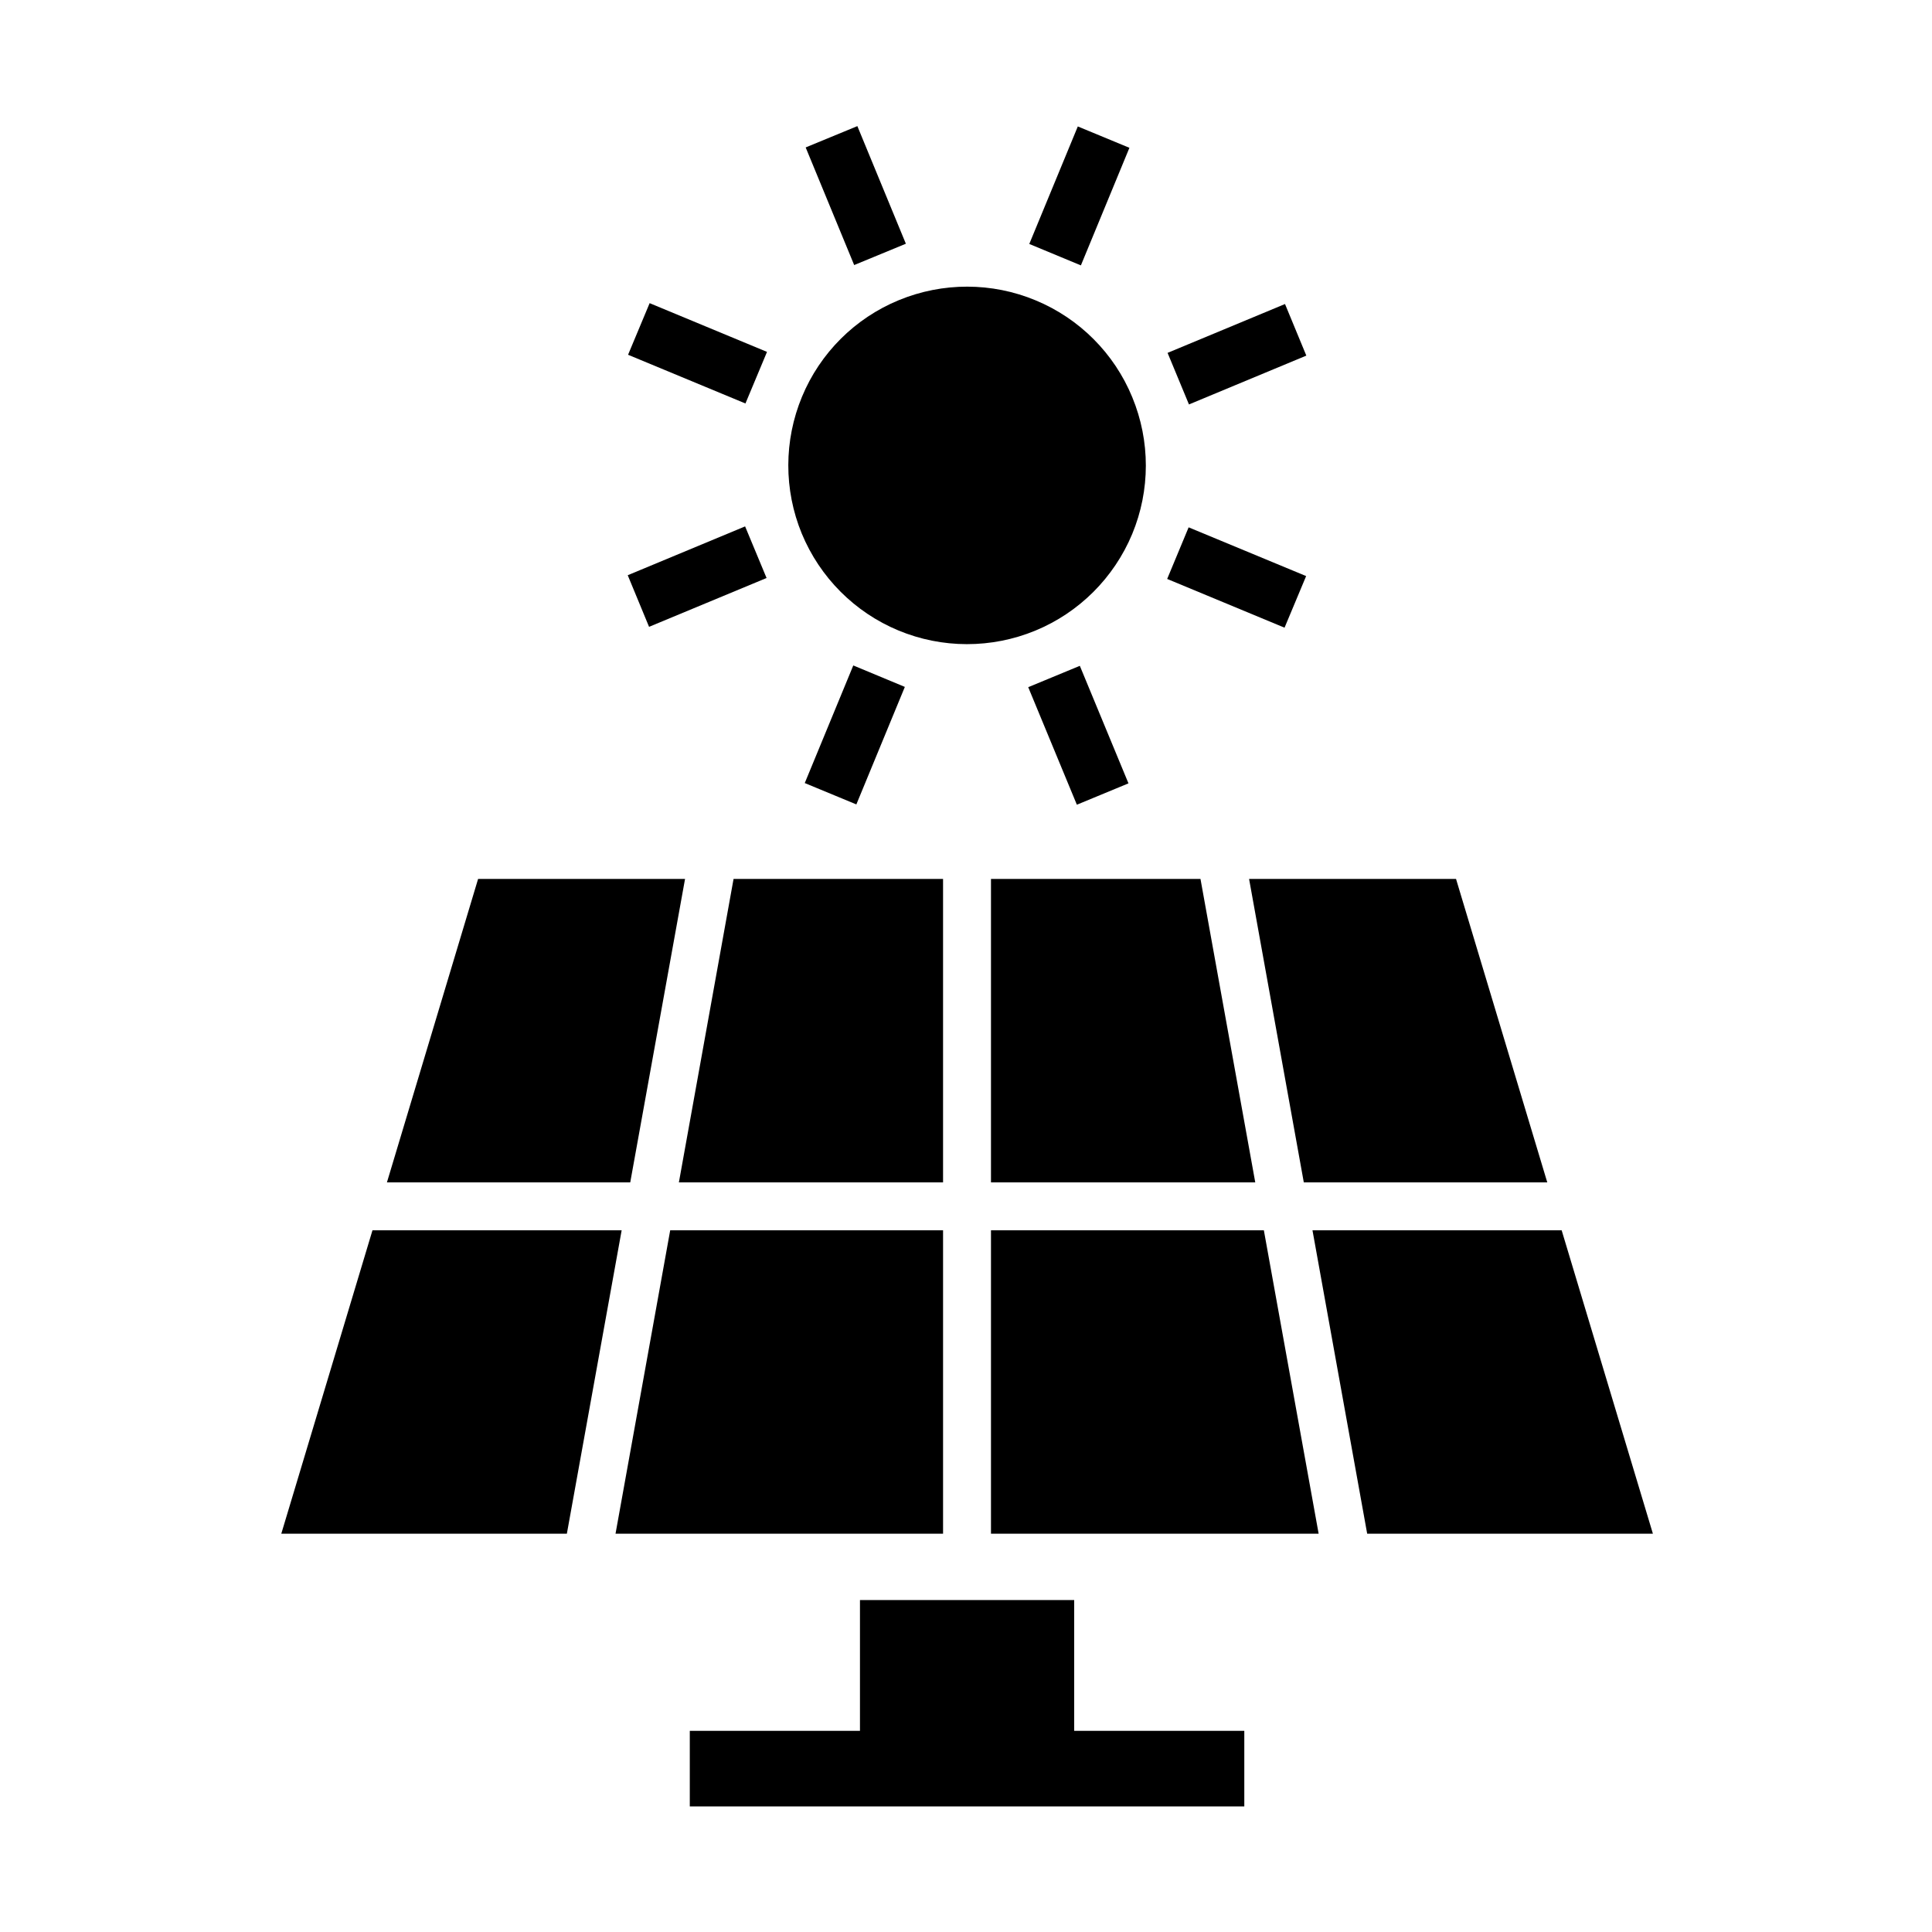 <?xml version="1.0" encoding="UTF-8"?>
<!-- Uploaded to: SVG Repo, www.svgrepo.com, Generator: SVG Repo Mixer Tools -->
<svg fill="#000000" width="800px" height="800px" version="1.1" viewBox="144 144 512 512" xmlns="http://www.w3.org/2000/svg">
 <g>
  <path d="m371.9 568.03v34.66h-45.098v20.031h146.95v-20.031h-45.082v-34.66z"/>
  <path d="m270.7 376.93h54.844l-14.523 80.414h-64.48z" fill-rule="evenodd"/>
  <path d="m338.4 376.93h55.52v80.414h-70.008z" fill-rule="evenodd"/>
  <path d="m406.62 376.93h55.52l14.516 80.414h-70.035z" fill-rule="evenodd"/>
  <path d="m475.02 376.93h54.844l24.18 80.414h-64.523z" fill-rule="evenodd"/>
  <path d="m242.71 470.04h66.035l-14.52 80.406h-75.68z" fill-rule="evenodd"/>
  <path d="m321.61 470.04h72.312v80.406h-86.801z" fill-rule="evenodd"/>
  <path d="m406.62 470.04h72.316l14.516 80.406h-86.832z" fill-rule="evenodd"/>
  <path d="m491.82 470.04h66.035l24.18 80.406h-75.719z" fill-rule="evenodd"/>
  <path d="m444.04 285.53c-4.844 11.609-14.086 20.82-25.695 25.605-11.598 4.773-24.664 4.773-36.27-0.062-11.578-4.812-20.785-14.051-25.594-25.66-4.785-11.633-4.758-24.66 0.055-36.27s14.051-20.82 25.684-25.605c11.609-4.773 24.641-4.773 36.246 0.062 11.598 4.812 20.82 14.051 25.594 25.66 4.812 11.637 4.797 24.668-0.02 36.27z" fill-rule="evenodd"/>
  <path d="m357.51 183.07 13.699-5.648 12.855 31.168-13.699 5.652z"/>
  <path d="m429.63 177.51-12.859 31.141 13.676 5.68 12.859-31.16z"/>
  <path d="m416.49 326.11 13.676-5.66 12.891 31.148-13.676 5.66z"/>
  <path d="m370.13 320.35-12.859 31.168 13.672 5.66 12.852-31.141z"/>
  <path d="m341.46 283.5-31.105 12.941 5.652 13.676 31.141-12.941z"/>
  <path d="m459 283.75-5.688 13.676 31.105 12.918 5.723-13.676z"/>
  <path d="m484.54 224.57-31.121 12.945 5.668 13.668 31.102-12.941z"/>
  <path d="m316.16 224.34-5.715 13.676 31.105 12.91 5.715-13.672z"/>
 </g>
</svg>